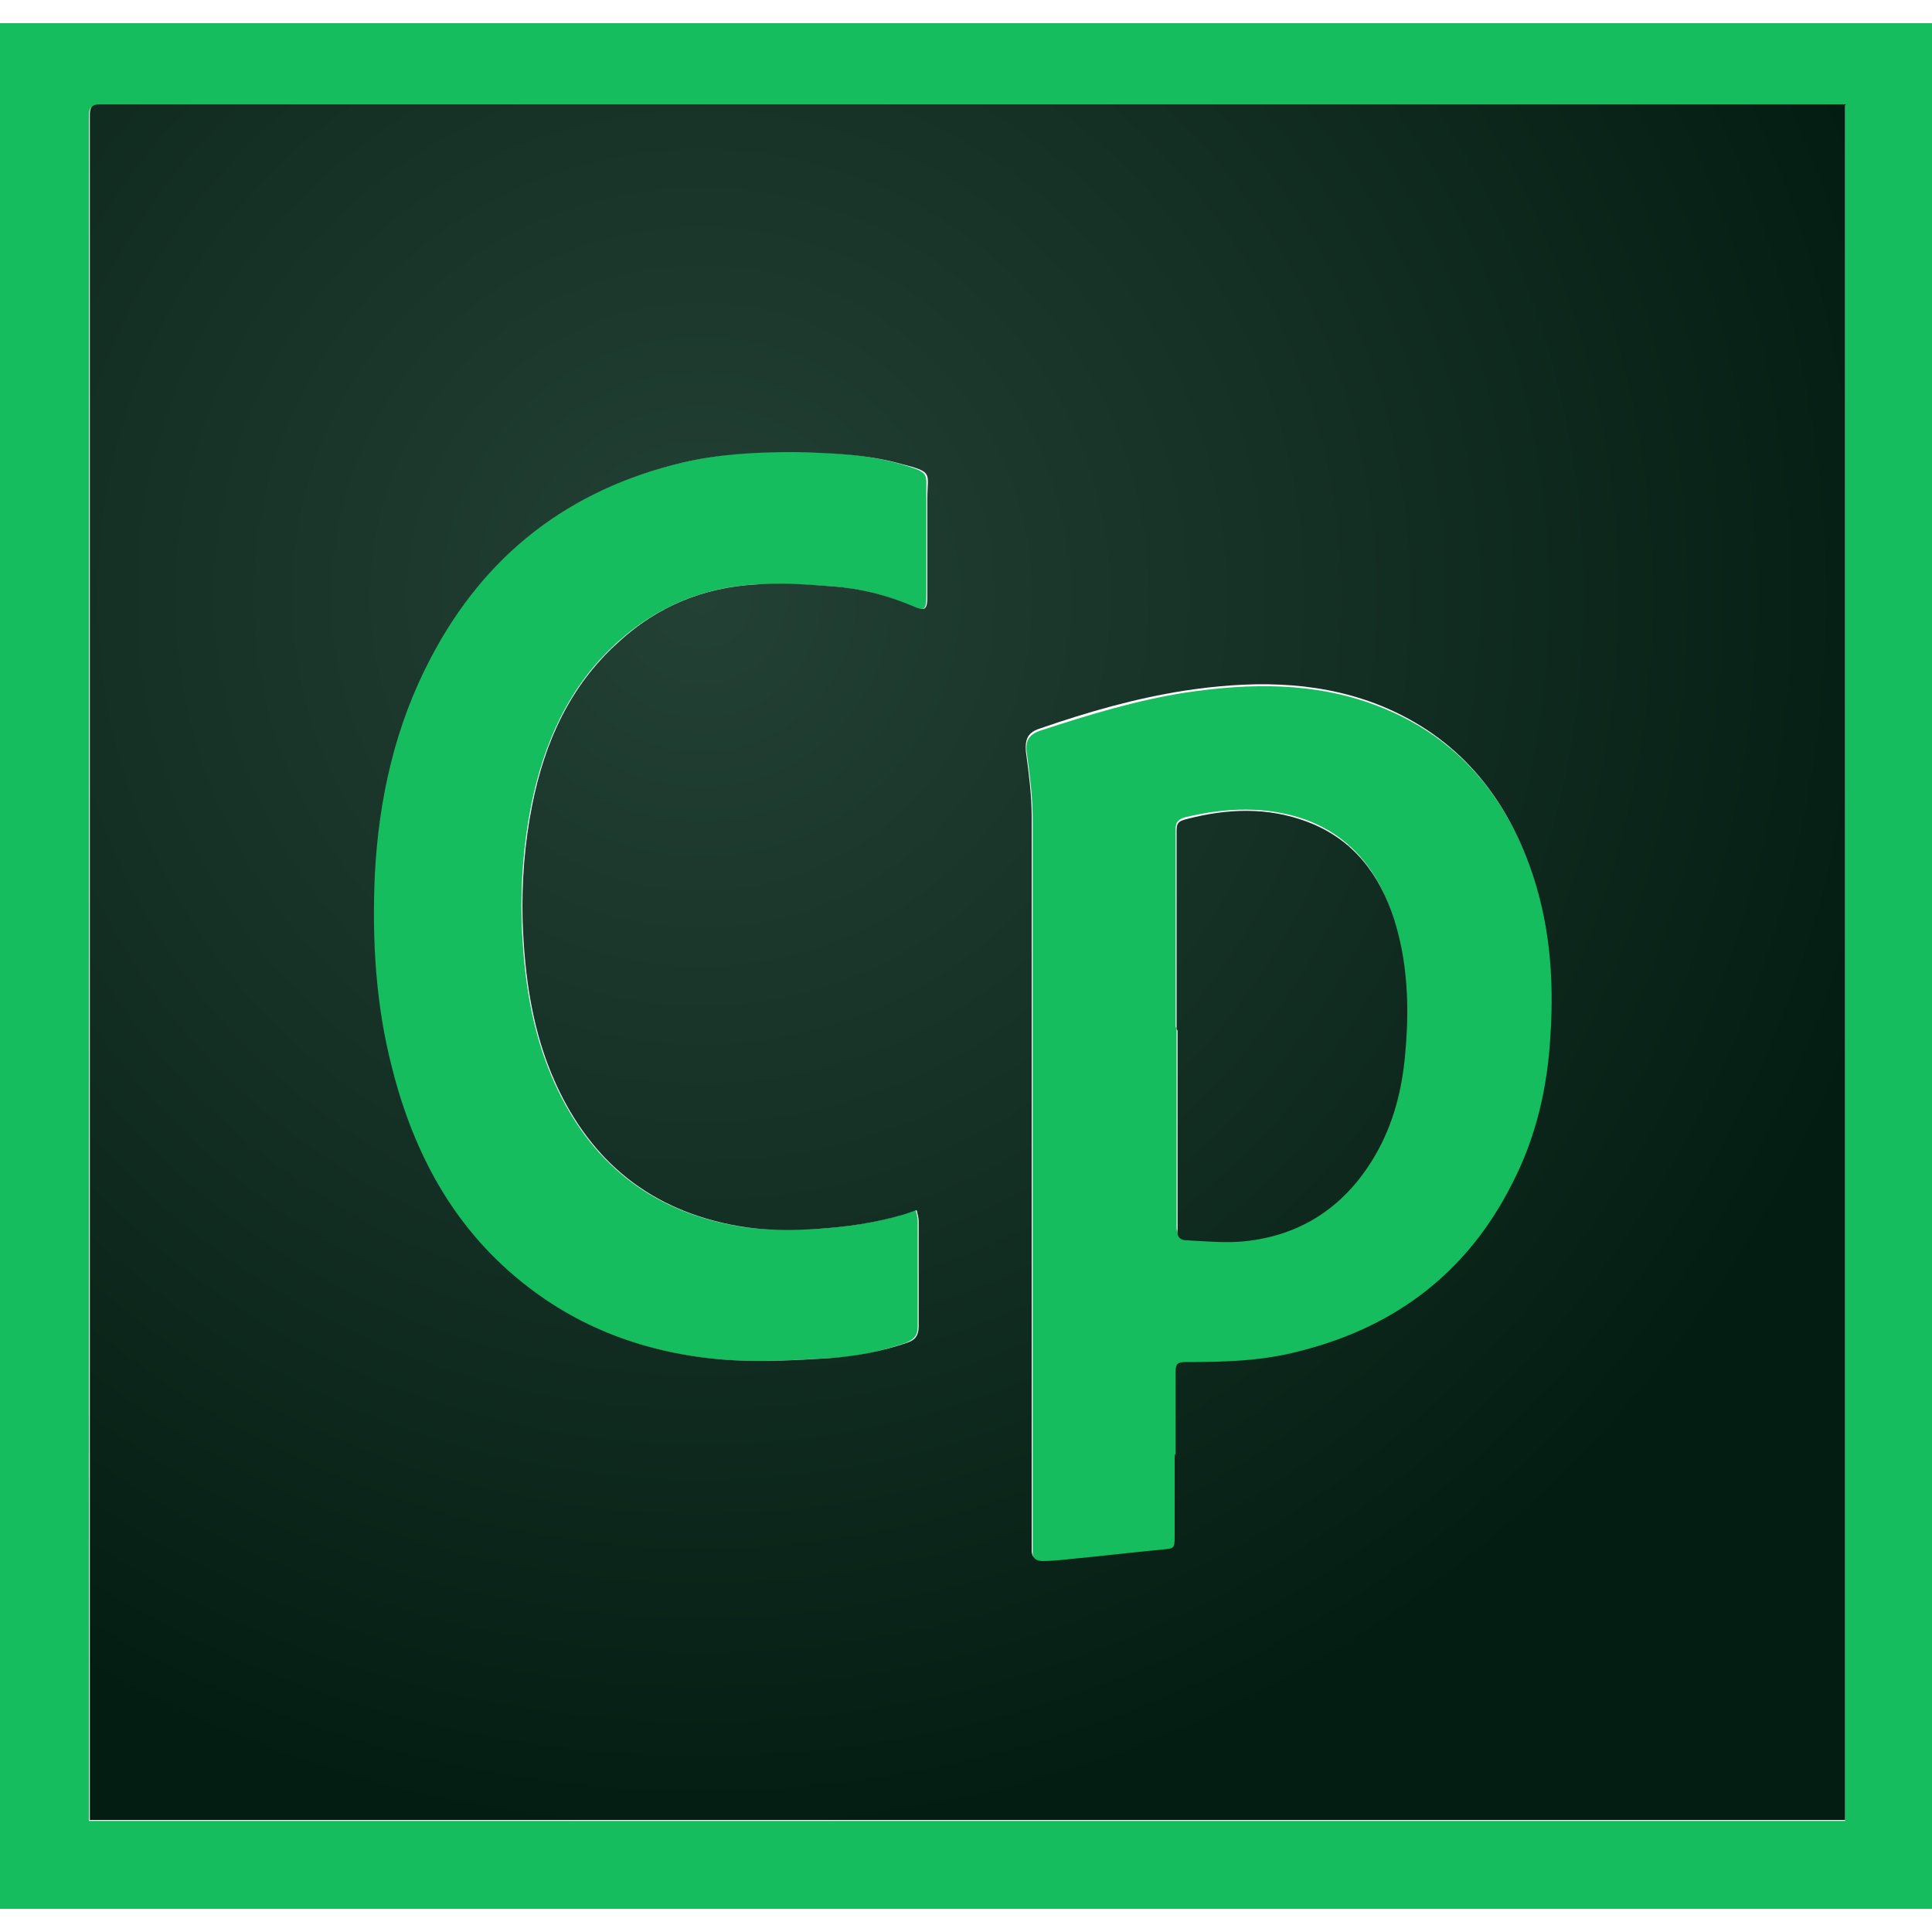 <?xml version="1.0" encoding="UTF-8"?><svg id="Layer_1" xmlns="http://www.w3.org/2000/svg" xmlns:xlink="http://www.w3.org/1999/xlink" viewBox="0 0 20 20"><defs><radialGradient id="radial-gradient" cx="7.26" cy="6.18" fx="7.26" fy="6.18" r="12.89" gradientUnits="userSpaceOnUse"><stop offset="0" stop-color="#244135"/><stop offset="1" stop-color="#041d12"/></radialGradient><radialGradient id="radial-gradient-2" cx="7.26" cy="6.18" fx="7.26" fy="6.18" r="12.89" xlink:href="#radial-gradient"/></defs><path d="M20,19.76H0c0-6.51,0-13.01,0-19.52,6.67,0,13.33,0,20,0V19.76Zm-.9-18.67s-.07,0-.1,0c-5.99,0-11.98,0-17.97,0-.08,0-.11,.02-.11,.11,0,5.85,0,11.7,0,17.55,0,.03,0,.06,0,.1H19.1V1.09Z" style="fill:#16bd5e;"/><path d="M12.17,15.07c0,.29,0,.57,0,.86,0,.12,0,.12-.12,.13-.33,.03-.65,.06-.97,.1-.09,0-.19,.01-.28,.02-.08,0-.11-.04-.11-.11,0-.03,0-.06,0-.09,0-2.5,0-5.01,0-7.51,0-.22-.03-.45-.06-.67-.02-.13,.02-.2,.15-.24,.49-.16,.98-.31,1.49-.39,.67-.1,1.33-.11,1.97,.13,.8,.3,1.31,.88,1.6,1.67,.21,.57,.26,1.17,.22,1.77-.04,.54-.15,1.06-.4,1.54-.46,.9-1.2,1.46-2.17,1.72-.4,.1-.8,.12-1.21,.12-.08,0-.1,.02-.1,.1,0,.29,0,.58,0,.87h0Zm.01-4.42h0c0,.68,0,1.37,0,2.05,0,.08,.03,.12,.1,.12,.2,0,.39,.03,.59,.01,.59-.06,1.04-.36,1.35-.88,.2-.34,.29-.71,.32-1.1,.04-.46,.02-.91-.12-1.36-.15-.46-.42-.82-.89-1-.41-.15-.84-.13-1.26-.03-.07,.02-.1,.05-.1,.12,0,.68,0,1.37,0,2.05Z" style="fill:#16bd5e;"/><path d="M9.48,12.53s.02,.07,.02,.11c0,.36,0,.73,0,1.09,0,.09-.03,.13-.12,.17-.26,.09-.53,.15-.81,.16-.34,.02-.68,.04-1.01,.02-.8-.05-1.54-.3-2.17-.81-.71-.57-1.12-1.34-1.34-2.21-.17-.66-.21-1.33-.18-2,.04-.79,.2-1.55,.58-2.25,.56-1.06,1.43-1.74,2.6-2.02,.38-.09,.77-.12,1.16-.11,.37,0,.74,.02,1.1,.12,.34,.1,.27,.09,.28,.36,0,.33,0,.67,0,1,0,.16-.02,.17-.16,.11-.26-.11-.54-.18-.82-.2-.26-.02-.53-.03-.79-.02-.54,.03-1.02,.23-1.43,.6-.5,.45-.76,1.04-.89,1.68-.08,.4-.11,.8-.1,1.2,.02,.58,.1,1.15,.34,1.68,.37,.82,.99,1.32,1.88,1.48,.28,.05,.56,.04,.85,.03,.29-.02,.57-.06,.85-.14,.04-.01,.09-.03,.15-.05Z" style="fill:#16bd5e;"/><g><path d="M19.1,1.09V18.84H.93s0-.07,0-.1c0-5.85,0-11.7,0-17.55,0-.08,.02-.11,.11-.11,5.99,0,11.98,0,17.97,0,.03,0,.06,0,.1,0Zm-6.93,13.98h0c0-.29,0-.58,0-.87,0-.08,.02-.1,.1-.1,.41,0,.81-.01,1.21-.12,.97-.25,1.71-.81,2.17-1.72,.25-.48,.37-1,.4-1.54,.04-.61-.01-1.2-.22-1.77-.29-.79-.81-1.37-1.6-1.67-.64-.24-1.31-.23-1.97-.13-.51,.08-1,.22-1.49,.39-.13,.04-.16,.11-.15,.24,.03,.22,.06,.45,.06,.67,0,2.5,0,5.01,0,7.51,0,.03,0,.06,0,.09,0,.07,.04,.11,.11,.11,.09,0,.19-.01,.28-.02,.32-.03,.65-.07,.97-.1,.11-.01,.12-.01,.12-.13,0-.29,0-.57,0-.86Zm-2.69-2.54c-.06,.02-.11,.04-.15,.05-.28,.08-.56,.12-.85,.14-.28,.02-.57,.02-.85-.03-.89-.16-1.51-.66-1.88-1.48-.24-.53-.32-1.1-.34-1.68-.01-.4,.02-.8,.1-1.2,.13-.65,.39-1.23,.89-1.68,.4-.37,.88-.57,1.43-.6,.26-.02,.53,0,.79,.02,.28,.02,.56,.09,.82,.2,.14,.06,.16,.05,.16-.11,0-.33,0-.67,0-1,0-.27,.07-.27-.28-.36-.36-.1-.73-.11-1.1-.12-.39,0-.78,.02-1.16,.11-1.17,.28-2.04,.95-2.6,2.02-.37,.7-.54,1.46-.58,2.25-.03,.67,.01,1.35,.18,2,.22,.87,.63,1.64,1.34,2.21,.63,.51,1.37,.76,2.17,.81,.34,.02,.68,0,1.01-.02,.28-.02,.55-.07,.81-.16,.09-.03,.12-.08,.12-.17,0-.36,0-.73,0-1.09,0-.03-.01-.07-.02-.11Z" style="fill:url(#radial-gradient);"/><path d="M12.18,10.65c0-.68,0-1.37,0-2.05,0-.08,.02-.1,.1-.12,.42-.11,.84-.13,1.26,.03,.47,.18,.74,.54,.89,1,.14,.44,.16,.9,.12,1.36-.03,.39-.12,.76-.32,1.1-.3,.51-.75,.82-1.35,.88-.19,.02-.39,0-.59-.01-.08,0-.11-.04-.1-.12,0-.68,0-1.37,0-2.05h0Z" style="fill:url(#radial-gradient-2);"/></g></svg>